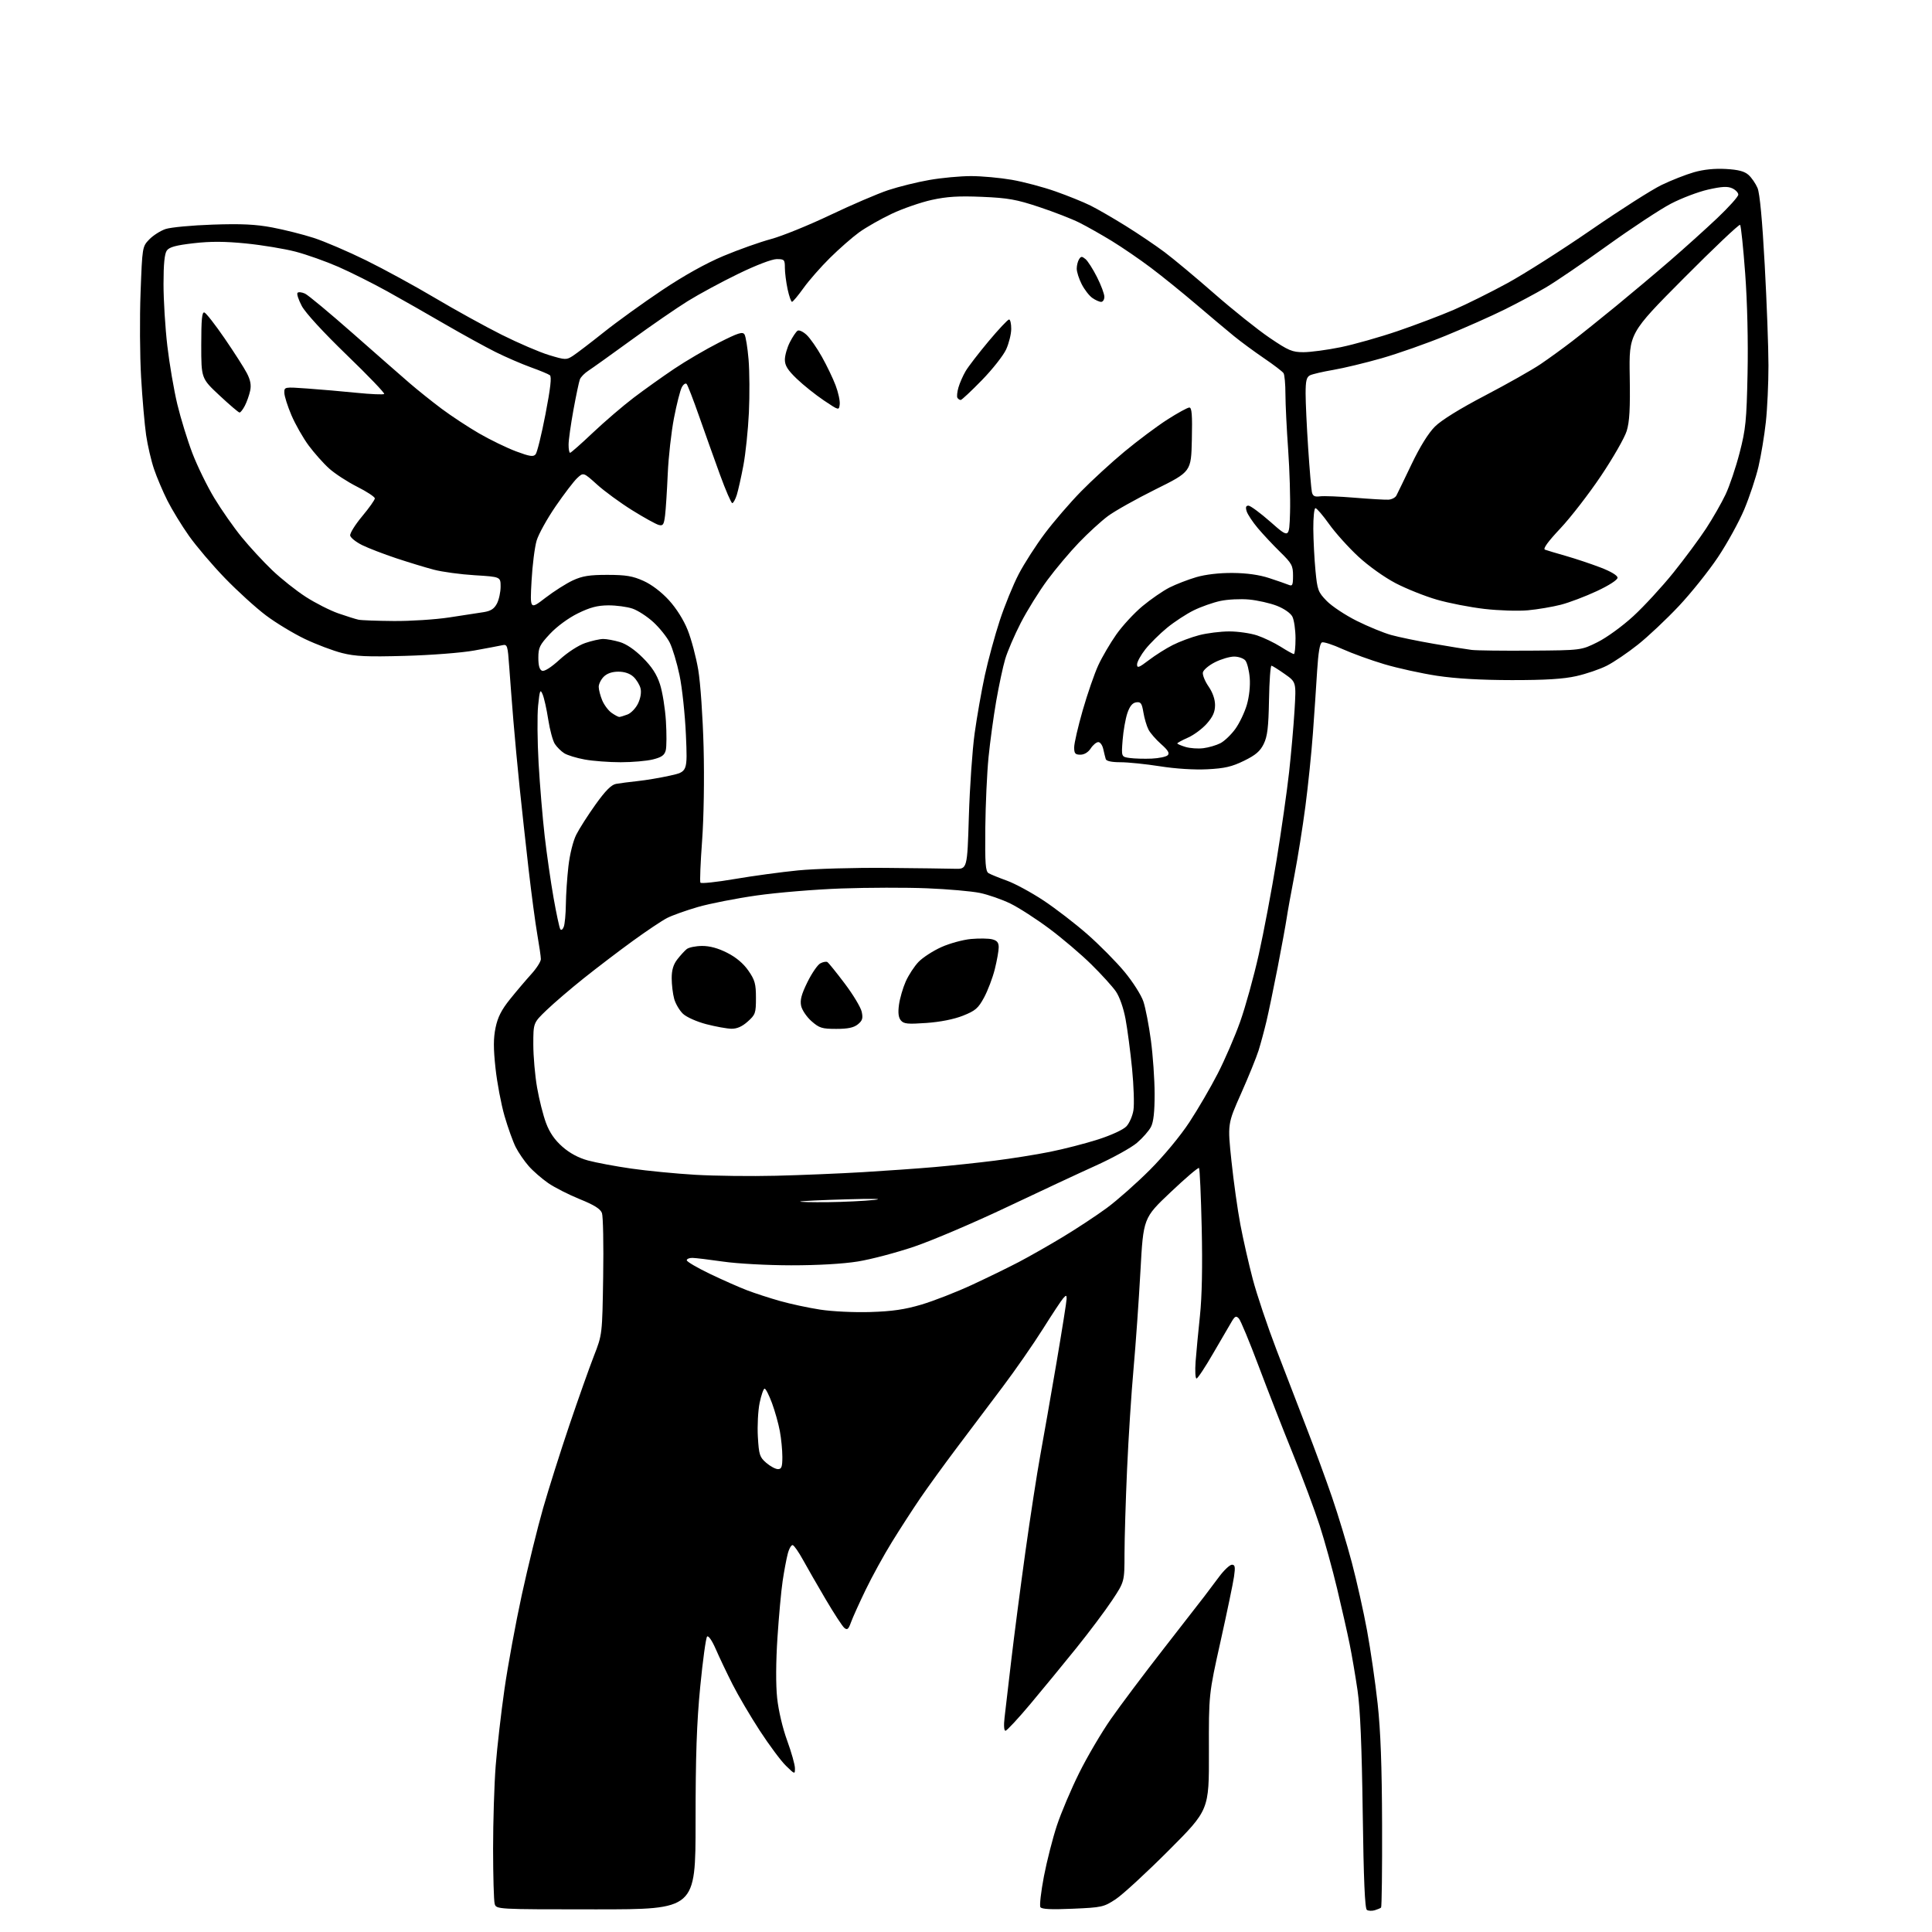 <?xml version="1.0" encoding="UTF-8" standalone="no"?>
<svg 
  version="1.1" 
  xmlns="http://www.w3.org/2000/svg" 
  xmlns:xlink="http://www.w3.org/1999/xlink" 
  xmlns:svg="http://www.w3.org/2000/svg"
  xmlns:rdf="http://www.w3.org/1999/02/22-rdf-syntax-ns#"
  xmlns:cc="http://creativecommons.org/ns#"
  xmlns:dc="http://purl.org/dc/elements/1.1/"
  viewBox="0 0 768 768"
  width="768"
  height="768"
>
<style>svg {background-color: white; }</style>"
<path stroke="none" fill="black" fill-rule="evenodd" d="M546.50,759.35C545.40,759.68 543.99,759.63 543.36,759.23C542.56,758.71 542.07,747.30 541.70,720.50C541.34,694.13 540.71,679.28 539.65,671.99C538.80,666.21 537.39,657.88 536.49,653.49C535.60,649.09 533.36,639.20 531.52,631.50C529.68,623.80 526.56,612.50 524.58,606.39C522.61,600.28 517.82,587.45 513.94,577.89C510.06,568.33 503.93,552.62 500.31,543.00C496.70,533.38 493.17,524.89 492.47,524.13C491.41,522.99 490.96,523.16 489.75,525.13C488.96,526.44 485.65,532.10 482.40,537.73C479.16,543.36 476.11,547.97 475.64,547.98C475.16,547.99 475.00,544.96 475.27,541.25C475.55,537.54 476.33,529.33 477.00,523.00C477.80,515.52 478.04,503.34 477.70,488.17C477.41,475.34 476.93,464.59 476.62,464.29C476.32,463.99 471.22,468.34 465.29,473.96C454.50,484.18 454.50,484.18 453.34,505.34C452.70,516.98 451.47,534.38 450.61,544.00C449.74,553.62 448.58,571.62 448.03,584.00C447.48,596.38 447.02,611.50 447.01,617.62C447.00,628.74 447.00,628.74 442.11,636.12C439.42,640.18 433.01,648.73 427.86,655.12C422.71,661.51 414.48,671.53 409.58,677.37C404.67,683.22 400.22,688.00 399.69,688.00C399.11,688.00 398.96,685.88 399.33,682.75C399.66,679.86 400.85,669.62 401.99,660.00C403.12,650.38 405.64,631.02 407.59,617.00C409.55,602.98 412.22,585.65 413.53,578.50C414.84,571.35 417.73,554.82 419.96,541.76C422.18,528.70 424.00,517.24 424.00,516.30C424.00,514.79 423.83,514.76 422.67,516.04C421.94,516.84 418.28,522.38 414.53,528.34C410.78,534.30 403.59,544.65 398.55,551.34C393.51,558.03 385.33,568.90 380.36,575.50C375.39,582.10 368.87,591.10 365.86,595.50C362.86,599.90 357.78,607.75 354.58,612.94C351.37,618.13 346.67,626.68 344.13,631.94C341.58,637.21 338.95,643.04 338.28,644.90C337.28,647.68 336.80,648.08 335.63,647.11C334.85,646.46 331.50,641.33 328.19,635.71C324.89,630.10 320.83,623.04 319.18,620.03C317.53,617.02 315.71,614.40 315.14,614.21C314.58,614.03 313.67,615.59 313.13,617.69C312.59,619.78 311.68,624.65 311.11,628.50C310.53,632.35 309.61,642.48 309.05,651.00C308.42,660.62 308.37,669.72 308.93,675.00C309.46,679.97 311.11,687.01 312.92,691.94C314.61,696.58 316.00,701.51 316.00,702.89C316.00,705.38 315.99,705.38 312.45,701.95C310.49,700.06 305.82,693.78 302.05,688.00C298.29,682.23 293.39,673.90 291.17,669.50C288.94,665.10 285.96,658.83 284.54,655.57C283.02,652.08 281.59,650.03 281.08,650.57C280.60,651.08 279.37,660.05 278.35,670.50C276.95,684.89 276.50,697.92 276.50,724.25C276.50,759.00 276.50,759.00 236.87,759.00C197.23,759.00 197.23,759.00 196.63,756.75C196.30,755.51 196.02,745.70 196.01,734.95C196.01,724.20 196.47,709.35 197.04,701.95C197.62,694.55 199.19,680.85 200.53,671.50C201.87,662.15 204.97,645.27 207.42,634.00C209.88,622.73 213.69,607.20 215.90,599.50C218.11,591.80 222.81,576.95 226.34,566.50C229.88,556.05 234.27,543.67 236.09,539.00C239.41,530.50 239.41,530.50 239.77,507.50C239.97,494.85 239.75,483.46 239.28,482.20C238.66,480.54 236.18,478.99 230.46,476.68C226.08,474.91 220.43,472.03 217.91,470.29C215.38,468.54 211.89,465.50 210.16,463.53C208.43,461.56 206.12,458.19 205.02,456.04C203.93,453.90 201.92,448.31 200.56,443.63C199.21,438.94 197.59,430.38 196.97,424.61C196.11,416.69 196.12,412.73 197.00,408.49C197.86,404.34 199.37,401.38 202.75,397.19C205.26,394.06 209.05,389.60 211.16,387.27C213.27,384.95 215.00,382.25 215.00,381.27C215.00,380.30 214.36,375.90 213.59,371.50C212.82,367.10 211.26,355.40 210.12,345.50C208.99,335.60 207.39,320.98 206.56,313.00C205.74,305.02 204.62,293.10 204.08,286.50C203.54,279.90 202.80,270.34 202.44,265.26C201.82,256.47 201.68,256.04 199.64,256.49C198.46,256.75 193.45,257.70 188.50,258.59C183.48,259.50 171.31,260.44 160.98,260.72C145.88,261.14 141.25,260.93 135.98,259.59C132.41,258.69 125.77,256.18 121.21,254.01C116.66,251.83 109.67,247.61 105.69,244.61C101.71,241.61 94.39,234.96 89.43,229.83C84.46,224.70 78.02,217.12 75.11,213.00C72.20,208.88 68.35,202.57 66.55,199.00C64.75,195.43 62.36,189.80 61.24,186.50C60.11,183.20 58.70,177.12 58.09,173.00C57.49,168.88 56.59,158.53 56.09,150.00C55.60,141.47 55.50,126.30 55.88,116.28C56.56,98.17 56.58,98.04 59.32,95.19C60.84,93.61 63.75,91.75 65.79,91.05C67.83,90.36 76.25,89.57 84.50,89.29C95.91,88.90 101.58,89.17 108.18,90.41C112.96,91.31 120.38,93.17 124.68,94.56C128.98,95.95 138.35,99.97 145.50,103.48C152.65,107.00 165.03,113.75 173.00,118.49C180.97,123.22 192.88,129.79 199.45,133.08C206.03,136.37 214.47,140.00 218.22,141.14C224.79,143.13 225.14,143.14 227.77,141.43C229.27,140.45 234.78,136.25 240.00,132.09C245.22,127.92 255.62,120.42 263.11,115.41C271.92,109.52 280.56,104.70 287.61,101.74C293.60,99.23 302.10,96.21 306.50,95.03C310.90,93.84 321.48,89.55 330.00,85.49C338.52,81.43 348.90,76.98 353.06,75.59C357.23,74.21 364.60,72.38 369.45,71.54C374.29,70.69 381.74,70.00 386.00,70.00C390.26,70.00 397.56,70.67 402.24,71.48C406.92,72.30 414.74,74.37 419.62,76.10C424.50,77.82 430.75,80.35 433.50,81.72C436.25,83.09 442.55,86.73 447.50,89.81C452.45,92.89 459.41,97.59 462.96,100.25C466.52,102.92 475.44,110.36 482.79,116.80C490.14,123.23 499.98,131.09 504.64,134.25C512.18,139.37 513.67,140.00 518.15,140.00C520.92,140.00 527.57,139.11 532.93,138.02C538.28,136.92 548.53,134.02 555.70,131.57C562.87,129.11 572.83,125.34 577.83,123.18C582.83,121.02 592.46,116.24 599.21,112.56C605.97,108.87 620.95,99.34 632.50,91.38C644.05,83.42 656.65,75.38 660.50,73.53C664.35,71.67 670.14,69.40 673.37,68.47C677.21,67.37 681.60,66.92 686.05,67.17C691.02,67.45 693.45,68.09 695.06,69.53C696.28,70.61 697.89,72.96 698.65,74.74C699.54,76.84 700.54,87.51 701.50,105.24C702.32,120.23 702.99,138.26 702.99,145.29C703.00,152.32 702.53,162.45 701.95,167.79C701.37,173.13 700.05,181.10 699.02,185.50C697.99,189.90 695.44,197.55 693.37,202.50C691.29,207.45 686.58,216.01 682.90,221.51C679.22,227.02 672.22,235.76 667.35,240.94C662.48,246.12 655.18,253.00 651.13,256.22C647.07,259.45 641.50,263.23 638.75,264.62C636.00,266.02 630.55,267.88 626.63,268.76C621.47,269.92 614.37,270.36 601.00,270.35C588.73,270.34 578.72,269.76 571.28,268.64C565.10,267.70 555.65,265.63 550.28,264.03C544.90,262.43 537.41,259.71 533.63,258.00C529.86,256.28 526.20,255.09 525.51,255.36C524.66,255.68 524.03,259.41 523.58,266.67C523.22,272.63 522.46,283.80 521.90,291.50C521.34,299.20 520.00,312.25 518.92,320.50C517.84,328.75 515.87,341.12 514.54,348.00C513.21,354.88 511.83,362.52 511.47,365.00C511.10,367.48 509.50,376.25 507.90,384.50C506.29,392.75 504.28,402.43 503.43,406.00C502.58,409.57 501.18,414.75 500.33,417.50C499.47,420.25 496.34,427.96 493.37,434.64C487.97,446.77 487.97,446.77 489.52,461.50C490.37,469.60 491.97,481.01 493.08,486.86C494.19,492.71 496.40,502.45 498.00,508.50C499.59,514.55 503.82,527.15 507.40,536.50C510.97,545.85 516.43,560.02 519.53,568.00C522.63,575.98 527.12,588.19 529.50,595.15C531.89,602.11 535.44,613.81 537.38,621.15C539.32,628.49 542.05,640.66 543.43,648.20C544.82,655.73 546.71,668.78 547.63,677.20C548.81,688.05 549.33,702.00 549.40,725.16C549.46,743.12 549.27,758.03 549.00,758.29C548.73,758.54 547.60,759.02 546.50,759.35zM426.42,758.75C417.81,759.13 414.08,758.94 413.57,758.12C413.18,757.48 413.81,751.99 414.97,745.90C416.14,739.82 418.46,730.72 420.13,725.67C421.80,720.63 425.78,711.23 428.98,704.79C432.18,698.34 437.85,688.70 441.58,683.35C445.31,678.00 454.69,665.50 462.44,655.56C470.18,645.63 477.55,636.15 478.81,634.50C480.07,632.85 482.70,629.36 484.64,626.75C486.59,624.14 488.87,622.00 489.71,622.00C490.95,622.00 491.10,622.87 490.54,626.75C490.17,629.36 487.75,640.95 485.18,652.50C480.50,673.50 480.50,673.50 480.56,696.50C480.62,719.50 480.62,719.50 464.56,735.59C455.73,744.43 446.26,753.15 443.53,754.95C438.76,758.09 438.05,758.25 426.42,758.75zM309.25,584.00C310.68,584.00 311.00,583.10 311.00,579.14C311.00,576.46 310.55,571.85 310.00,568.89C309.45,565.92 308.05,560.91 306.88,557.75C305.71,554.59 304.39,552.00 303.95,552.00C303.51,552.00 302.62,554.53 301.97,557.63C301.33,560.72 301.01,566.80 301.26,571.14C301.68,578.32 301.98,579.25 304.61,581.51C306.20,582.88 308.29,584.00 309.25,584.00zM346.00,521.55C354.70,521.28 359.64,520.56 366.30,518.59C371.14,517.15 380.14,513.64 386.30,510.79C392.46,507.93 400.88,503.83 405.00,501.67C409.12,499.51 417.00,495.03 422.50,491.71C428.00,488.39 435.88,483.20 440.00,480.17C444.12,477.13 451.80,470.34 457.06,465.08C462.64,459.49 469.20,451.58 472.80,446.09C476.20,440.92 481.28,432.21 484.08,426.74C486.89,421.27 490.90,412.00 492.98,406.15C495.07,400.29 498.39,388.30 500.36,379.50C502.33,370.70 505.52,353.82 507.44,342.00C509.36,330.18 511.61,314.43 512.43,307.00C513.25,299.57 514.23,288.47 514.60,282.33C515.27,271.15 515.27,271.15 510.73,267.95C508.23,266.19 505.85,264.69 505.44,264.62C505.03,264.55 504.58,270.67 504.45,278.22C504.25,289.16 503.82,292.70 502.35,295.72C500.92,298.64 499.13,300.17 494.50,302.43C489.68,304.79 486.81,305.45 479.91,305.80C474.70,306.06 467.29,305.59 461.12,304.61C455.51,303.73 448.45,303.00 445.43,303.00C441.91,303.00 439.80,302.55 439.55,301.75C439.34,301.06 438.90,299.26 438.56,297.75C438.23,296.24 437.35,295.00 436.60,295.00C435.84,295.00 434.49,296.12 433.59,297.50C432.57,299.05 431.02,300.00 429.48,300.00C427.41,300.00 427.00,299.52 427.00,297.08C427.00,295.47 428.54,288.81 430.42,282.27C432.30,275.74 435.08,267.71 436.59,264.44C438.10,261.17 441.32,255.68 443.73,252.24C446.15,248.79 450.83,243.72 454.14,240.96C457.45,238.21 462.28,234.88 464.87,233.56C467.47,232.25 472.27,230.39 475.54,229.43C479.27,228.35 484.68,227.72 490.00,227.76C495.59,227.80 500.56,228.50 504.50,229.79C507.80,230.87 511.29,232.08 512.25,232.48C513.76,233.11 514.00,232.62 514.00,228.82C514.00,224.85 513.50,223.94 508.92,219.46C506.13,216.73 502.14,212.47 500.05,210.00C497.97,207.53 495.95,204.49 495.57,203.25C495.07,201.65 495.27,201.00 496.28,201.00C497.05,201.00 501.02,203.93 505.10,207.52C512.50,214.04 512.50,214.04 512.81,203.77C512.98,198.12 512.64,186.85 512.06,178.73C511.48,170.61 510.99,160.71 510.98,156.73C510.98,152.75 510.64,148.98 510.23,148.34C509.82,147.70 506.34,145.04 502.50,142.43C498.65,139.81 493.25,135.84 490.50,133.59C487.75,131.35 481.00,125.68 475.50,120.99C470.00,116.30 461.90,109.75 457.50,106.44C453.10,103.12 446.12,98.35 442.00,95.82C437.88,93.30 432.08,90.02 429.11,88.53C426.15,87.04 418.95,84.24 413.11,82.30C404.04,79.28 400.74,78.69 390.38,78.25C381.08,77.86 376.43,78.14 370.38,79.47C366.05,80.42 358.90,82.90 354.50,84.97C350.10,87.05 344.25,90.38 341.50,92.37C338.75,94.37 333.53,98.94 329.90,102.54C326.27,106.13 321.54,111.52 319.40,114.52C317.25,117.51 315.20,119.97 314.83,119.98C314.47,119.99 313.68,117.73 313.08,114.95C312.49,112.17 312.00,108.35 312.00,106.45C312.00,103.22 311.79,103.00 308.75,103.00C306.84,103.01 300.57,105.40 293.50,108.84C286.90,112.04 277.85,116.93 273.39,119.70C268.93,122.47 258.80,129.44 250.89,135.21C242.97,140.97 235.30,146.45 233.83,147.40C232.37,148.35 230.87,149.88 230.51,150.81C230.15,151.74 229.00,157.22 227.94,163.00C226.89,168.78 226.02,174.96 226.02,176.75C226.01,178.54 226.28,180.00 226.62,180.00C226.95,180.00 231.05,176.39 235.71,171.97C240.38,167.56 247.64,161.33 251.85,158.13C256.06,154.93 263.31,149.76 267.97,146.63C272.62,143.50 280.62,138.82 285.74,136.22C293.41,132.33 295.20,131.75 295.95,132.94C296.45,133.73 297.17,138.23 297.57,142.94C297.96,147.65 298.02,157.12 297.70,164.00C297.37,170.88 296.39,180.32 295.51,185.00C294.63,189.68 293.44,194.96 292.88,196.75C292.31,198.54 291.50,200.00 291.09,200.00C290.67,200.00 288.48,194.94 286.22,188.75C283.97,182.56 280.23,172.10 277.92,165.50C275.61,158.90 273.37,153.11 272.95,152.64C272.53,152.17 271.66,152.76 271.03,153.95C270.39,155.14 268.99,160.64 267.92,166.17C266.85,171.70 265.73,181.68 265.44,188.36C265.15,195.04 264.67,202.46 264.38,204.85C263.92,208.58 263.57,209.12 261.86,208.67C260.76,208.39 256.01,205.76 251.30,202.83C246.60,199.90 240.31,195.30 237.33,192.61C231.92,187.73 231.92,187.73 229.43,190.06C228.06,191.35 224.20,196.41 220.84,201.31C217.48,206.21 214.10,212.31 213.33,214.86C212.56,217.41 211.64,224.65 211.30,230.93C210.67,242.37 210.67,242.37 216.83,237.63C220.22,235.03 225.13,231.91 227.74,230.70C231.53,228.96 234.34,228.51 241.50,228.52C248.80,228.53 251.50,228.98 255.77,230.90C259.01,232.35 262.91,235.31 265.89,238.57C268.86,241.82 271.76,246.42 273.36,250.44C274.81,254.05 276.70,261.16 277.56,266.25C278.44,271.45 279.37,284.92 279.69,297.00C280.02,309.63 279.77,325.01 279.09,334.29C278.45,342.98 278.15,350.44 278.42,350.87C278.69,351.31 284.80,350.66 292.00,349.43C299.20,348.20 310.58,346.65 317.30,345.99C324.01,345.34 339.62,344.89 352.00,345.00C364.38,345.11 376.75,345.27 379.50,345.35C384.50,345.50 384.50,345.50 385.14,324.50C385.49,312.95 386.52,298.12 387.43,291.54C388.34,284.96 390.16,274.61 391.47,268.54C392.79,262.47 395.46,252.64 397.41,246.70C399.35,240.77 402.75,232.44 404.96,228.20C407.17,223.97 411.86,216.68 415.38,212.00C418.90,207.32 425.31,199.88 429.64,195.45C433.96,191.03 441.77,183.86 447.00,179.52C452.23,175.18 459.88,169.46 464.00,166.81C468.12,164.17 472.08,162.00 472.78,162.00C473.77,162.00 474.00,164.91 473.78,174.75C473.50,187.50 473.50,187.50 459.40,194.50C451.65,198.35 443.10,203.15 440.40,205.16C437.71,207.17 432.54,211.89 428.92,215.66C425.30,219.42 419.64,226.14 416.35,230.59C413.06,235.03 408.31,242.68 405.78,247.59C403.26,252.49 400.47,258.98 399.58,262.00C398.68,265.02 397.08,272.53 396.01,278.68C394.94,284.82 393.57,294.86 392.96,300.99C392.35,307.11 391.77,319.80 391.67,329.19C391.53,343.43 391.75,346.40 393.00,347.12C393.82,347.60 397.09,348.93 400.25,350.07C403.41,351.21 409.94,354.74 414.75,357.92C419.56,361.10 427.45,367.17 432.27,371.41C437.10,375.65 443.73,382.35 447.01,386.31C450.29,390.26 453.67,395.57 454.51,398.10C455.36,400.62 456.71,407.60 457.51,413.60C458.31,419.59 458.97,429.13 458.98,434.80C458.99,441.95 458.55,445.97 457.53,447.95C456.72,449.52 454.22,452.37 451.97,454.29C449.73,456.21 442.40,460.27 435.70,463.30C428.99,466.33 412.93,473.83 400.00,479.96C387.07,486.09 370.65,493.09 363.50,495.52C356.35,497.95 346.23,500.62 341.00,501.46C335.13,502.41 325.01,502.99 314.50,502.98C305.01,502.97 293.08,502.32 287.50,501.51C282.00,500.72 276.49,500.05 275.25,500.03C274.01,500.01 273.00,500.44 273.00,500.98C273.00,501.52 277.16,503.96 282.25,506.40C287.34,508.84 293.98,511.77 297.00,512.92C300.02,514.08 305.88,515.98 310.00,517.15C314.12,518.32 321.32,519.87 326.00,520.59C330.79,521.33 339.52,521.75 346.00,521.55zM329.08,477.88C335.36,477.81 343.65,477.41 347.50,476.99C351.63,476.54 347.11,476.44 336.50,476.75C326.60,477.03 318.31,477.43 318.08,477.63C317.85,477.83 322.80,477.94 329.08,477.88zM308.50,467.38C318.40,467.14 333.93,466.49 343.00,465.95C352.07,465.41 364.90,464.50 371.50,463.93C378.10,463.35 388.86,462.21 395.41,461.38C401.96,460.56 411.84,458.99 417.35,457.88C422.86,456.78 431.48,454.56 436.50,452.95C441.77,451.26 446.53,449.06 447.76,447.75C448.94,446.50 450.20,443.61 450.56,441.32C450.93,439.04 450.68,431.62 450.02,424.84C449.35,418.05 448.18,409.16 447.42,405.07C446.59,400.64 445.03,396.21 443.55,394.07C442.18,392.11 437.79,387.27 433.78,383.33C429.78,379.38 422.27,373.00 417.11,369.15C411.94,365.29 404.97,360.80 401.61,359.16C398.25,357.53 392.80,355.63 389.50,354.95C386.20,354.27 376.75,353.44 368.50,353.11C360.25,352.77 344.95,352.81 334.50,353.18C324.05,353.55 308.86,354.81 300.74,355.97C292.61,357.13 282.12,359.19 277.41,360.55C272.71,361.92 267.20,363.88 265.18,364.92C263.15,365.96 257.00,370.07 251.50,374.07C246.00,378.06 237.23,384.75 232.00,388.92C226.78,393.09 220.14,398.78 217.25,401.56C212.00,406.61 212.00,406.61 212.00,415.18C212.00,419.88 212.67,427.60 213.50,432.32C214.32,437.05 215.92,443.39 217.06,446.42C218.47,450.20 220.51,453.16 223.55,455.83C226.46,458.40 229.94,460.27 233.74,461.31C236.91,462.17 244.63,463.62 250.90,464.52C257.17,465.43 268.65,466.54 276.40,467.00C284.16,467.45 298.60,467.63 308.50,467.38zM290.73,408.94C288.96,408.91 284.47,408.09 280.76,407.13C277.00,406.15 272.91,404.33 271.51,403.01C270.13,401.71 268.55,399.04 268.00,397.07C267.46,395.11 267.01,391.42 267.01,388.88C267.00,385.64 267.66,383.41 269.23,381.38C270.45,379.80 272.14,377.95 272.98,377.28C273.81,376.61 276.56,376.05 279.07,376.03C282.12,376.01 285.44,376.91 289.06,378.75C292.62,380.55 295.52,383.00 297.49,385.84C300.08,389.57 300.50,391.08 300.50,396.67C300.50,402.74 300.29,403.35 297.23,406.08C295.00,408.08 292.95,408.98 290.73,408.94zM332.42,409.00C326.77,409.00 325.69,408.66 322.61,405.96C320.70,404.29 318.84,401.55 318.47,399.88C317.97,397.57 318.56,395.30 320.96,390.42C322.70,386.89 325.00,383.53 326.08,382.96C327.16,382.38 328.43,382.15 328.90,382.44C329.37,382.73 332.47,386.56 335.79,390.97C339.12,395.37 342.15,400.41 342.54,402.18C343.11,404.79 342.83,405.72 341.01,407.19C339.38,408.51 337.06,409.00 332.42,409.00zM368.28,406.64C360.81,407.17 359.26,407.02 358.10,405.62C357.15,404.47 356.92,402.58 357.36,399.40C357.70,396.88 358.91,392.72 360.04,390.16C361.18,387.60 363.48,384.08 365.16,382.34C366.85,380.60 370.92,377.96 374.22,376.48C377.52,375.00 382.83,373.55 386.02,373.26C389.21,372.98 392.99,373.03 394.41,373.39C396.34,373.87 397.00,374.68 397.00,376.56C397.00,377.95 396.30,381.89 395.44,385.31C394.58,388.74 392.66,393.78 391.19,396.51C388.86,400.82 387.73,401.79 382.80,403.75C379.23,405.17 373.79,406.25 368.28,406.64zM224.10,368.43C224.52,367.37 224.89,363.35 224.94,359.50C224.98,355.65 225.44,348.81 225.96,344.31C226.50,339.61 227.82,334.28 229.07,331.81C230.26,329.44 233.71,324.04 236.74,319.80C240.66,314.32 243.00,311.96 244.87,311.61C246.32,311.35 250.20,310.84 253.50,310.49C256.80,310.14 262.61,309.16 266.40,308.31C273.30,306.77 273.30,306.77 272.66,292.14C272.31,284.09 271.17,273.42 270.13,268.44C269.09,263.46 267.32,257.59 266.20,255.39C265.08,253.20 262.18,249.58 259.75,247.34C257.32,245.10 253.57,242.66 251.42,241.93C249.26,241.20 244.93,240.62 241.79,240.64C237.47,240.67 234.54,241.45 229.69,243.83C225.92,245.69 221.38,249.03 218.64,251.95C214.52,256.36 214.00,257.43 214.00,261.49C214.00,264.63 214.47,266.24 215.49,266.64C216.42,266.99 219.08,265.30 222.46,262.21C225.61,259.33 229.93,256.53 232.64,255.61C235.24,254.72 238.46,254.00 239.81,254.00C241.16,254.00 244.12,254.55 246.38,255.22C248.98,255.98 252.36,258.29 255.53,261.47C259.13,265.06 261.08,268.07 262.35,272.00C263.34,275.02 264.40,281.61 264.71,286.63C265.02,291.65 265.00,296.88 264.65,298.25C264.16,300.20 263.03,301.01 259.57,301.88C257.12,302.50 251.35,303.00 246.74,303.00C242.14,303.00 235.70,302.52 232.43,301.92C229.17,301.33 225.49,300.20 224.26,299.41C223.03,298.62 221.37,296.97 220.56,295.73C219.75,294.50 218.57,290.13 217.93,286.02C217.30,281.90 216.29,277.40 215.70,276.02C214.76,273.79 214.55,274.31 213.91,280.50C213.52,284.35 213.61,294.64 214.10,303.37C214.60,312.10 215.69,325.15 216.52,332.37C217.35,339.59 218.94,350.63 220.05,356.90C221.16,363.18 222.36,368.77 222.71,369.34C223.07,369.93 223.67,369.54 224.10,368.43zM457.79,301.56C460.69,301.43 463.57,300.83 464.19,300.21C465.01,299.39 464.31,298.23 461.56,295.80C459.50,293.98 457.23,291.38 456.53,290.00C455.82,288.62 454.91,285.56 454.52,283.19C453.91,279.53 453.48,278.93 451.65,279.19C450.15,279.41 449.09,280.71 448.14,283.50C447.40,285.70 446.55,290.50 446.26,294.18C445.74,300.85 445.74,300.85 449.12,301.32C450.98,301.57 454.88,301.68 457.79,301.56zM478.35,297.42C480.48,297.16 483.52,296.26 485.12,295.44C486.73,294.61 489.39,292.06 491.05,289.78C492.70,287.50 494.77,283.17 495.64,280.17C496.59,276.91 497.05,272.59 496.78,269.42C496.54,266.51 495.76,263.42 495.05,262.56C494.34,261.70 492.33,261.00 490.59,261.00C488.85,261.00 485.42,262.01 482.96,263.25C480.51,264.49 478.35,266.32 478.16,267.32C477.98,268.32 478.99,270.82 480.41,272.87C482.04,275.23 483.00,277.96 483.00,280.27C483.00,282.97 482.15,284.90 479.75,287.63C477.96,289.67 474.59,292.18 472.25,293.21C469.91,294.25 468.00,295.28 468.00,295.52C468.00,295.75 469.46,296.38 471.25,296.92C473.04,297.46 476.23,297.69 478.35,297.42zM246.16,285.00C246.55,285.00 248.03,284.56 249.44,284.02C250.85,283.49 252.74,281.51 253.64,279.63C254.63,277.55 255.02,275.20 254.62,273.63C254.27,272.22 253.00,270.14 251.80,269.03C250.40,267.73 248.26,267.00 245.81,267.00C243.33,267.00 241.30,267.70 240.00,269.00C238.90,270.10 238.00,271.91 238.00,273.03C238.00,274.15 238.63,276.57 239.39,278.40C240.16,280.24 241.84,282.47 243.12,283.37C244.40,284.27 245.77,285.00 246.16,285.00zM456.66,262.43C459.23,260.47 463.49,257.77 466.15,256.43C468.80,255.08 473.54,253.31 476.69,252.49C479.84,251.67 485.23,251.00 488.68,251.00C492.12,251.00 497.08,251.72 499.72,252.59C502.35,253.47 506.56,255.50 509.09,257.09C511.61,258.69 513.97,260.00 514.34,260.00C514.70,260.00 514.99,257.19 514.99,253.75C514.98,250.31 514.41,246.43 513.74,245.12C513.01,243.72 510.47,241.95 507.57,240.81C504.86,239.76 499.88,238.63 496.52,238.32C493.15,238.01 488.03,238.26 485.13,238.88C482.23,239.50 477.46,241.18 474.54,242.61C471.62,244.04 466.84,247.17 463.92,249.56C461.01,251.95 457.14,255.79 455.31,258.09C453.49,260.40 452.00,263.12 452.00,264.13C452.00,265.69 452.74,265.42 456.66,262.43zM608.52,258.64C628.55,258.50 628.55,258.50 635.02,255.28C638.64,253.49 644.92,248.93 649.23,244.97C653.48,241.07 660.65,233.29 665.16,227.69C669.67,222.08 675.54,214.15 678.22,210.06C680.89,205.97 684.36,199.90 685.94,196.56C687.52,193.23 690.03,185.78 691.52,180.00C693.95,170.63 694.29,167.25 694.68,148.50C694.95,135.78 694.58,120.12 693.74,108.76C692.98,98.46 692.07,89.74 691.72,89.38C691.36,89.03 681.28,98.58 669.31,110.62C647.56,132.50 647.56,132.50 647.84,149.50C648.06,162.40 647.77,167.67 646.63,171.34C645.81,174.00 641.23,182.01 636.44,189.14C631.66,196.27 624.38,205.68 620.27,210.05C615.31,215.32 613.26,218.16 614.15,218.50C614.89,218.78 618.62,219.90 622.43,220.98C626.23,222.07 632.42,224.13 636.18,225.57C640.35,227.16 643.00,228.75 643.00,229.65C643.00,230.52 639.62,232.71 634.75,234.98C630.21,237.10 623.78,239.54 620.46,240.39C617.13,241.25 611.25,242.24 607.39,242.60C603.52,242.96 595.72,242.71 590.04,242.05C584.36,241.39 575.87,239.74 571.16,238.37C566.45,237.01 559.09,234.07 554.80,231.84C550.34,229.51 543.99,224.99 539.96,221.25C536.08,217.66 530.86,211.86 528.36,208.36C525.87,204.86 523.41,202.00 522.91,202.00C522.41,202.00 522.03,205.71 522.06,210.25C522.10,214.79 522.48,222.24 522.92,226.81C523.66,234.57 523.96,235.37 527.40,238.90C529.43,240.98 534.78,244.53 539.30,246.79C543.81,249.04 549.98,251.58 553.00,252.42C556.02,253.26 563.67,254.84 570.00,255.93C576.33,257.03 583.08,258.12 585.00,258.35C586.92,258.59 597.51,258.72 608.52,258.64zM156.50,246.86C163.10,246.92 173.00,246.28 178.50,245.45C184.00,244.62 190.21,243.66 192.30,243.33C195.12,242.88 196.46,242.00 197.55,239.91C198.35,238.36 199.00,235.34 199.00,233.20C199.00,229.30 199.00,229.30 188.75,228.67C183.11,228.33 175.80,227.34 172.50,226.47C169.20,225.61 162.45,223.55 157.50,221.91C152.55,220.26 146.47,217.92 144.00,216.71C141.53,215.49 139.37,213.78 139.20,212.89C139.04,212.01 141.18,208.57 143.95,205.25C146.73,201.92 149.00,198.72 149.00,198.12C149.00,197.52 145.84,195.43 141.98,193.49C138.11,191.54 133.09,188.27 130.82,186.22C128.55,184.18 124.89,180.05 122.67,177.06C120.46,174.06 117.39,168.66 115.85,165.06C114.31,161.45 113.04,157.44 113.03,156.14C113.00,153.79 113.01,153.79 122.25,154.45C127.34,154.81 136.14,155.58 141.82,156.15C147.50,156.72 152.40,156.93 152.72,156.61C153.04,156.30 146.34,149.31 137.83,141.10C128.49,132.07 121.41,124.36 119.96,121.63C118.64,119.14 117.88,116.78 118.28,116.39C118.67,116.00 120.01,116.14 121.25,116.72C122.49,117.29 131.09,124.45 140.38,132.63C149.66,140.81 159.78,149.68 162.88,152.35C165.97,155.02 171.65,159.56 175.50,162.45C179.35,165.33 186.10,169.77 190.50,172.32C194.90,174.86 201.50,178.06 205.16,179.43C210.61,181.46 212.02,181.68 212.92,180.59C213.52,179.87 215.29,172.68 216.84,164.62C218.83,154.32 219.35,149.73 218.58,149.15C217.99,148.70 214.57,147.28 211.00,146.00C207.43,144.71 201.12,141.99 197.00,139.94C192.88,137.88 183.88,132.93 177.00,128.94C170.12,124.94 159.78,119.04 154.00,115.84C148.22,112.64 139.45,108.24 134.50,106.07C129.55,103.91 121.90,101.19 117.50,100.04C113.10,98.90 104.27,97.43 97.87,96.79C89.37,95.94 83.74,95.91 76.95,96.69C69.97,97.49 67.32,98.21 66.33,99.57C65.41,100.83 65.00,104.92 65.00,112.95C65.00,119.31 65.68,130.36 66.52,137.51C67.35,144.65 69.14,155.10 70.49,160.72C71.84,166.34 74.55,175.11 76.50,180.22C78.46,185.32 82.37,193.32 85.20,198.00C88.03,202.68 92.91,209.65 96.05,213.50C99.19,217.35 104.65,223.26 108.18,226.64C111.71,230.02 117.73,234.80 121.55,237.26C125.37,239.72 131.20,242.68 134.50,243.83C137.80,244.97 141.40,246.11 142.50,246.34C143.60,246.58 149.90,246.81 156.50,246.86zM551.90,198.63C553.22,198.56 554.65,197.82 555.08,197.00C555.52,196.18 558.23,190.57 561.11,184.55C564.47,177.53 567.82,172.14 570.43,169.55C572.98,167.01 580.43,162.40 590.37,157.21C599.10,152.64 609.00,147.05 612.37,144.77C615.74,142.49 621.42,138.37 625.00,135.61C628.58,132.86 636.45,126.55 642.50,121.59C648.55,116.63 658.16,108.55 663.85,103.63C669.54,98.71 677.98,91.11 682.60,86.74C687.22,82.36 691.00,78.15 691.00,77.37C691.00,76.59 689.91,75.46 688.58,74.85C686.72,74.01 684.46,74.13 679.00,75.36C675.06,76.25 668.39,78.79 664.17,80.99C659.95,83.20 648.62,90.67 639.00,97.58C629.38,104.50 618.35,112.01 614.50,114.27C610.65,116.54 603.23,120.50 598.00,123.09C592.77,125.68 582.32,130.32 574.76,133.41C567.21,136.51 555.73,140.55 549.26,142.40C542.79,144.25 534.12,146.34 530.00,147.04C525.88,147.74 521.71,148.71 520.75,149.19C519.36,149.89 519.00,151.38 519.00,156.46C519.00,159.97 519.46,169.74 520.02,178.17C520.58,186.60 521.24,194.44 521.49,195.58C521.85,197.20 522.57,197.58 524.73,197.30C526.25,197.10 532.45,197.35 538.50,197.85C544.55,198.35 550.58,198.70 551.90,198.63zM95.22,163.99C94.83,163.98 91.24,160.92 87.25,157.19C80.00,150.42 80.00,150.42 80.00,137.12C80.00,126.95 80.29,123.92 81.25,124.22C81.94,124.44 85.57,129.09 89.32,134.56C93.07,140.03 97.04,146.22 98.13,148.33C99.55,151.06 99.93,153.07 99.44,155.33C99.07,157.07 98.13,159.74 97.35,161.25C96.58,162.76 95.62,163.99 95.22,163.99zM333.80,160.75C333.50,163.20 333.50,163.20 327.50,159.18C324.20,156.96 319.36,153.10 316.75,150.59C313.11,147.10 312.00,145.32 312.00,142.98C312.00,141.30 312.89,138.17 313.99,136.03C315.08,133.89 316.46,131.83 317.06,131.46C317.66,131.09 319.28,131.85 320.66,133.15C322.04,134.44 324.76,138.34 326.70,141.81C328.65,145.27 331.11,150.40 332.17,153.20C333.23,156.00 333.97,159.40 333.80,160.75zM381.89,159.00C381.46,159.00 380.88,158.61 380.59,158.14C380.30,157.67 380.48,155.83 380.99,154.05C381.50,152.27 382.79,149.33 383.85,147.53C384.91,145.73 389.04,140.37 393.01,135.62C396.98,130.88 400.63,127.00 401.12,127.00C401.60,127.00 401.99,128.69 401.98,130.75C401.97,132.81 401.06,136.47 399.97,138.87C398.88,141.27 394.54,146.79 390.32,151.12C386.10,155.45 382.31,159.00 381.89,159.00zM437.72,120.00C437.02,120.00 435.44,119.30 434.21,118.43C432.98,117.57 431.08,115.12 429.99,112.97C428.89,110.83 428.01,108.05 428.02,106.79C428.02,105.53 428.44,103.85 428.94,103.06C429.71,101.84 430.09,101.83 431.51,103.00C432.42,103.76 434.48,106.98 436.08,110.16C437.69,113.34 439.00,116.86 439.00,117.97C439.00,119.09 438.43,120.00 437.72,120.00z" />

</svg>